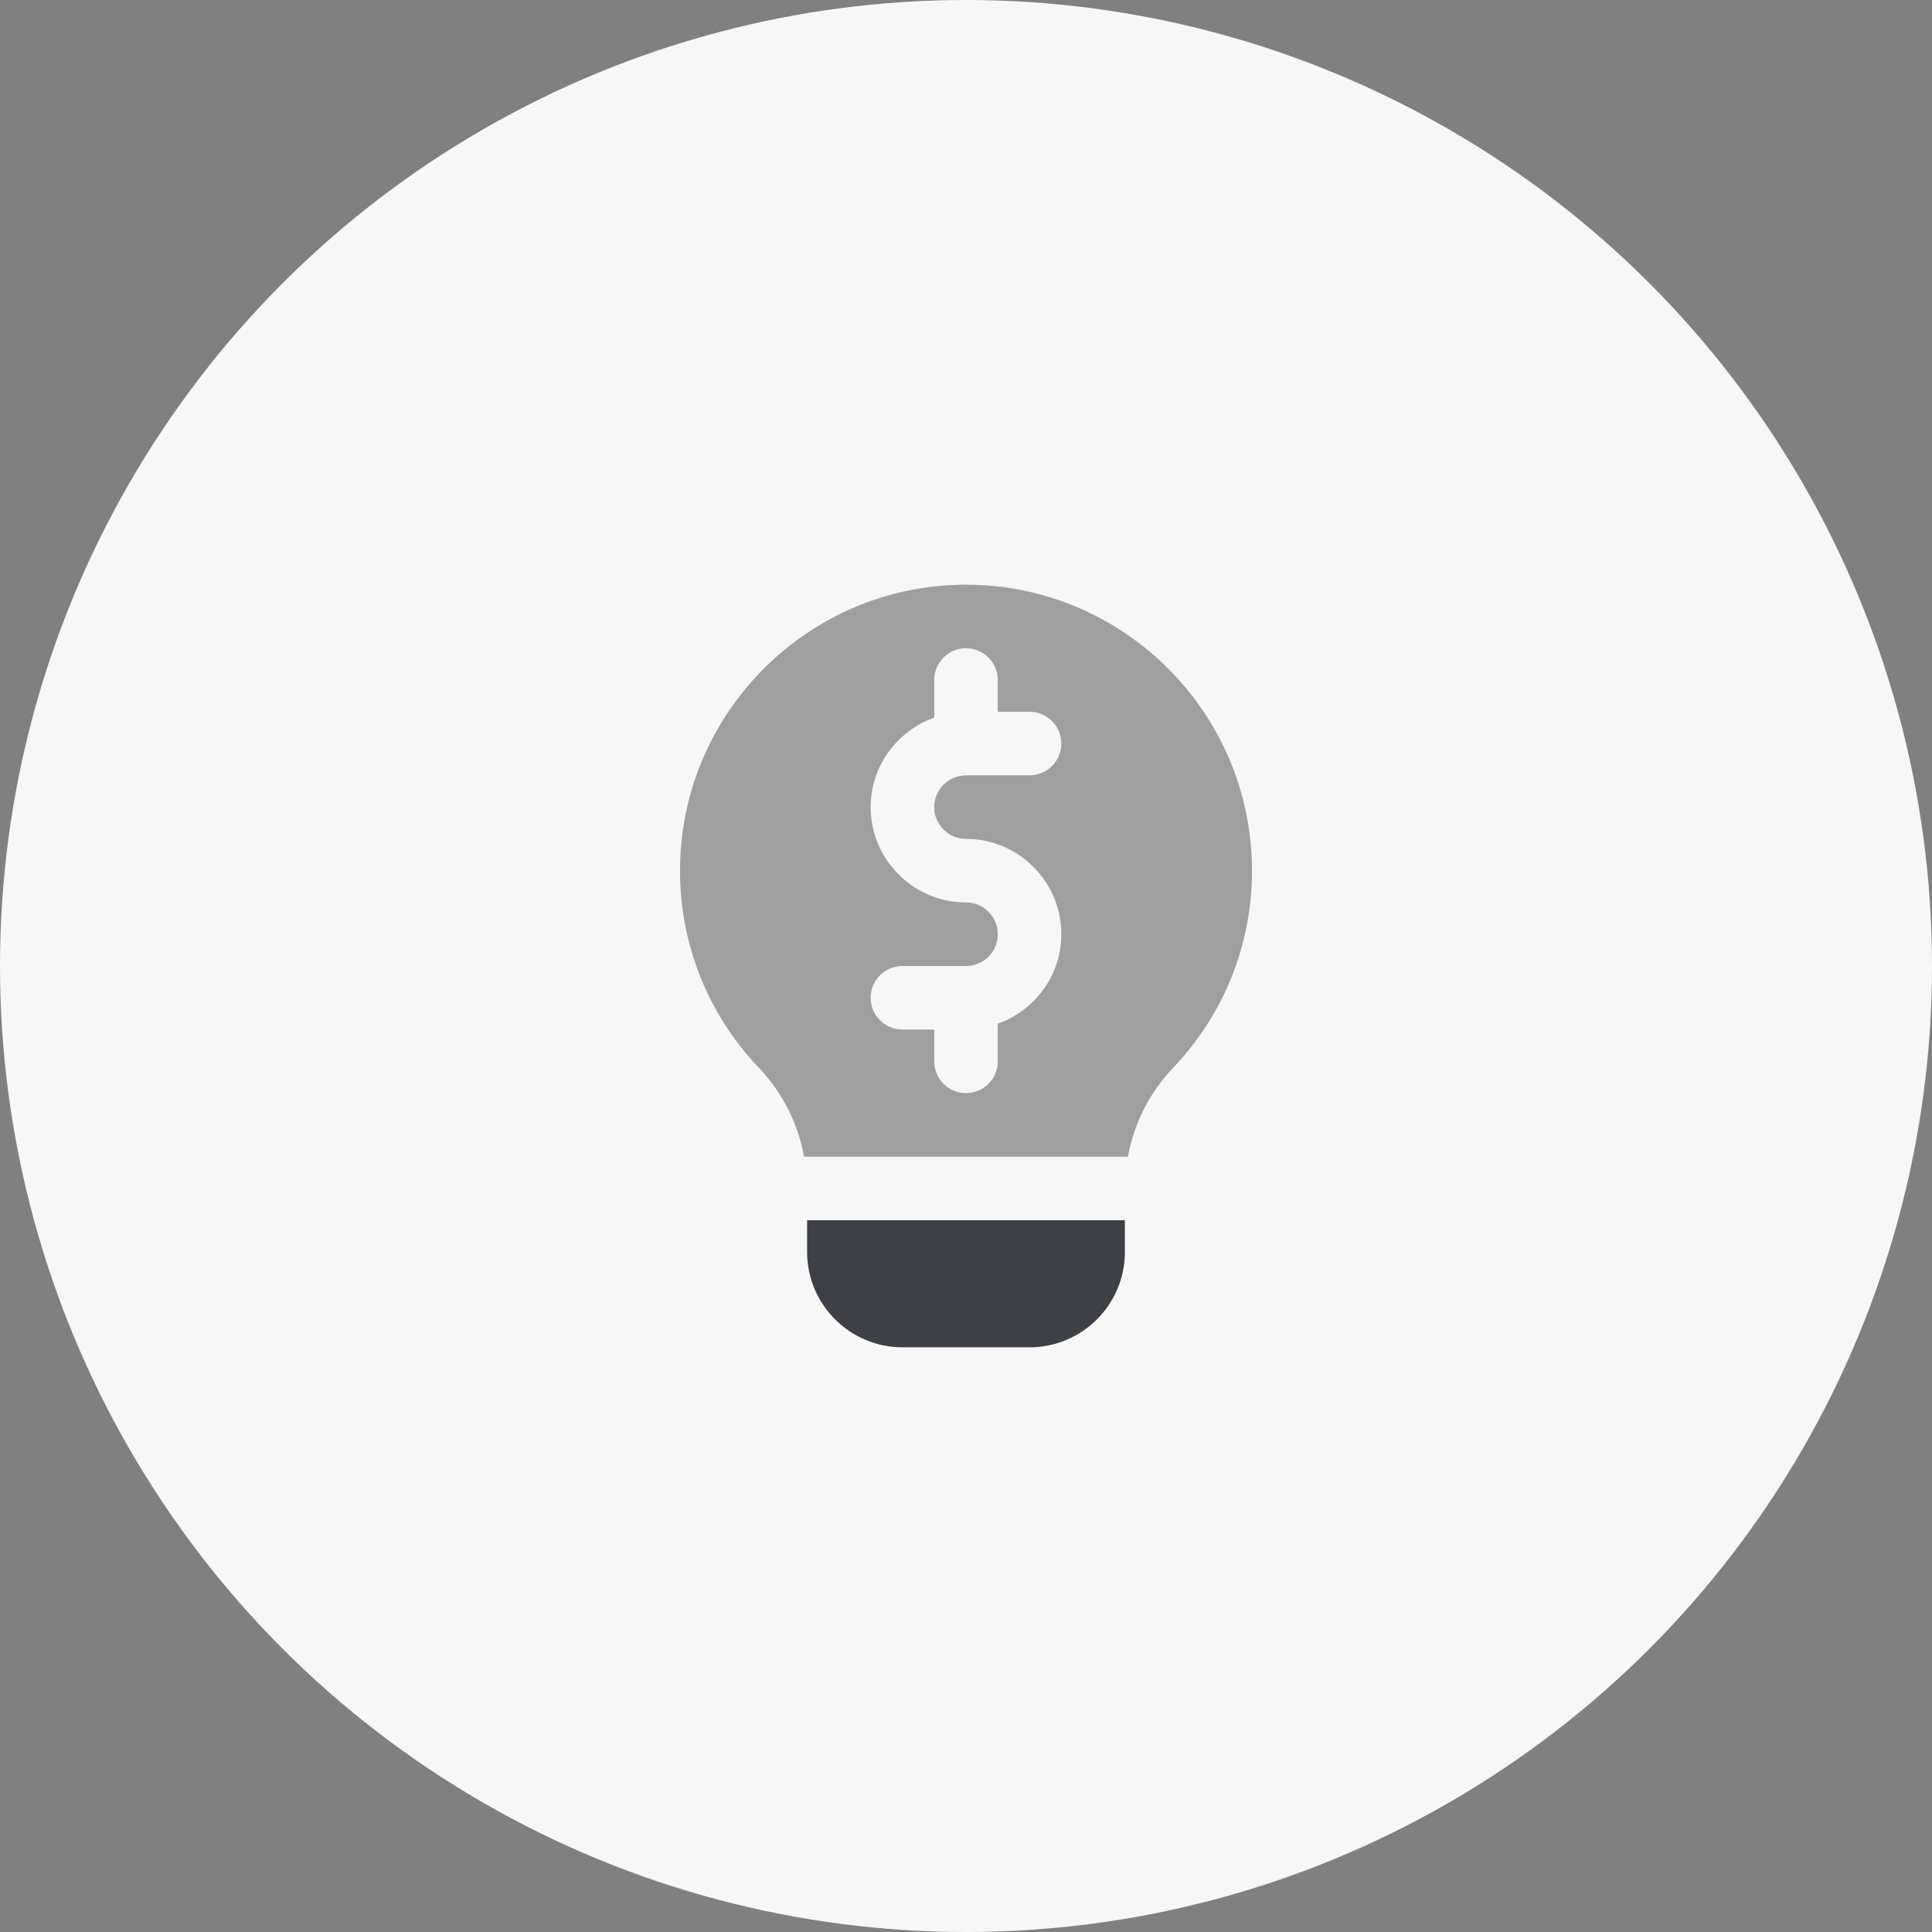 <?xml version="1.0" encoding="UTF-8"?>
<svg width="76px" height="76px" viewBox="0 0 76 76" version="1.1" xmlns="http://www.w3.org/2000/svg" xmlns:xlink="http://www.w3.org/1999/xlink">
    <rect x="0" y="0" width="76" height="76" fill="#808080" stroke="none"/>
    <title>tech</title>
    <g id="Page-1" stroke="none" stroke-width="1" fill="none" fill-rule="evenodd">
        <g id="tech">
            <circle id="Oval-Copy-16" fill="#F7F7F7" cx="38" cy="38" r="38"></circle>
            <g id="Bold-/-business-idea" transform="translate(26, 23)" fill-rule="nonzero">
                <g id="Group" transform="translate(-0, -0)">
                    <path d="M5.75,25 L5.75,26.25 C5.75,28.318 7.433,30 9.5,30 L14.5,30 C16.568,30 18.25,28.318 18.25,26.25 L18.25,25 L5.75,25 Z" id="Path" fill="#3F4045"></path>
                    <path d="M5.631,22.5 L18.369,22.5 C18.609,21.193 19.216,19.98 20.151,19.001 C22.149,16.905 23.25,14.153 23.25,11.25 C23.25,5.048 18.204,0 12,0 C5.796,0 0.75,5.048 0.75,11.25 C0.75,14.153 1.851,16.905 3.849,19.001 C4.783,19.98 5.391,21.193 5.631,22.5 Z M12,12.5 C9.933,12.5 8.25,10.818 8.25,8.75 C8.25,7.123 9.299,5.748 10.75,5.23 L10.75,3.75 C10.75,3.06 11.309,2.5 12,2.5 C12.691,2.5 13.25,3.06 13.25,3.75 L13.25,5 L14.5,5 C15.191,5 15.75,5.56 15.75,6.25 C15.75,6.94 15.191,7.5 14.5,7.5 L12,7.5 C11.31,7.5 10.75,8.061 10.75,8.75 C10.75,9.439 11.31,10 12,10 C14.068,10 15.75,11.682 15.75,13.75 C15.75,15.378 14.701,16.753 13.25,17.27 L13.25,18.75 C13.25,19.441 12.691,20 12,20 C11.309,20 10.75,19.441 10.75,18.75 L10.75,17.5 L9.5,17.5 C8.809,17.5 8.25,16.941 8.25,16.25 C8.25,15.56 8.809,15 9.5,15 L12,15 C12.69,15 13.25,14.439 13.25,13.75 C13.25,13.061 12.69,12.5 12,12.5 Z" id="Shape" fill="#9F9F9F"></path>
                </g>
            </g>
        </g>
    </g>
</svg>
